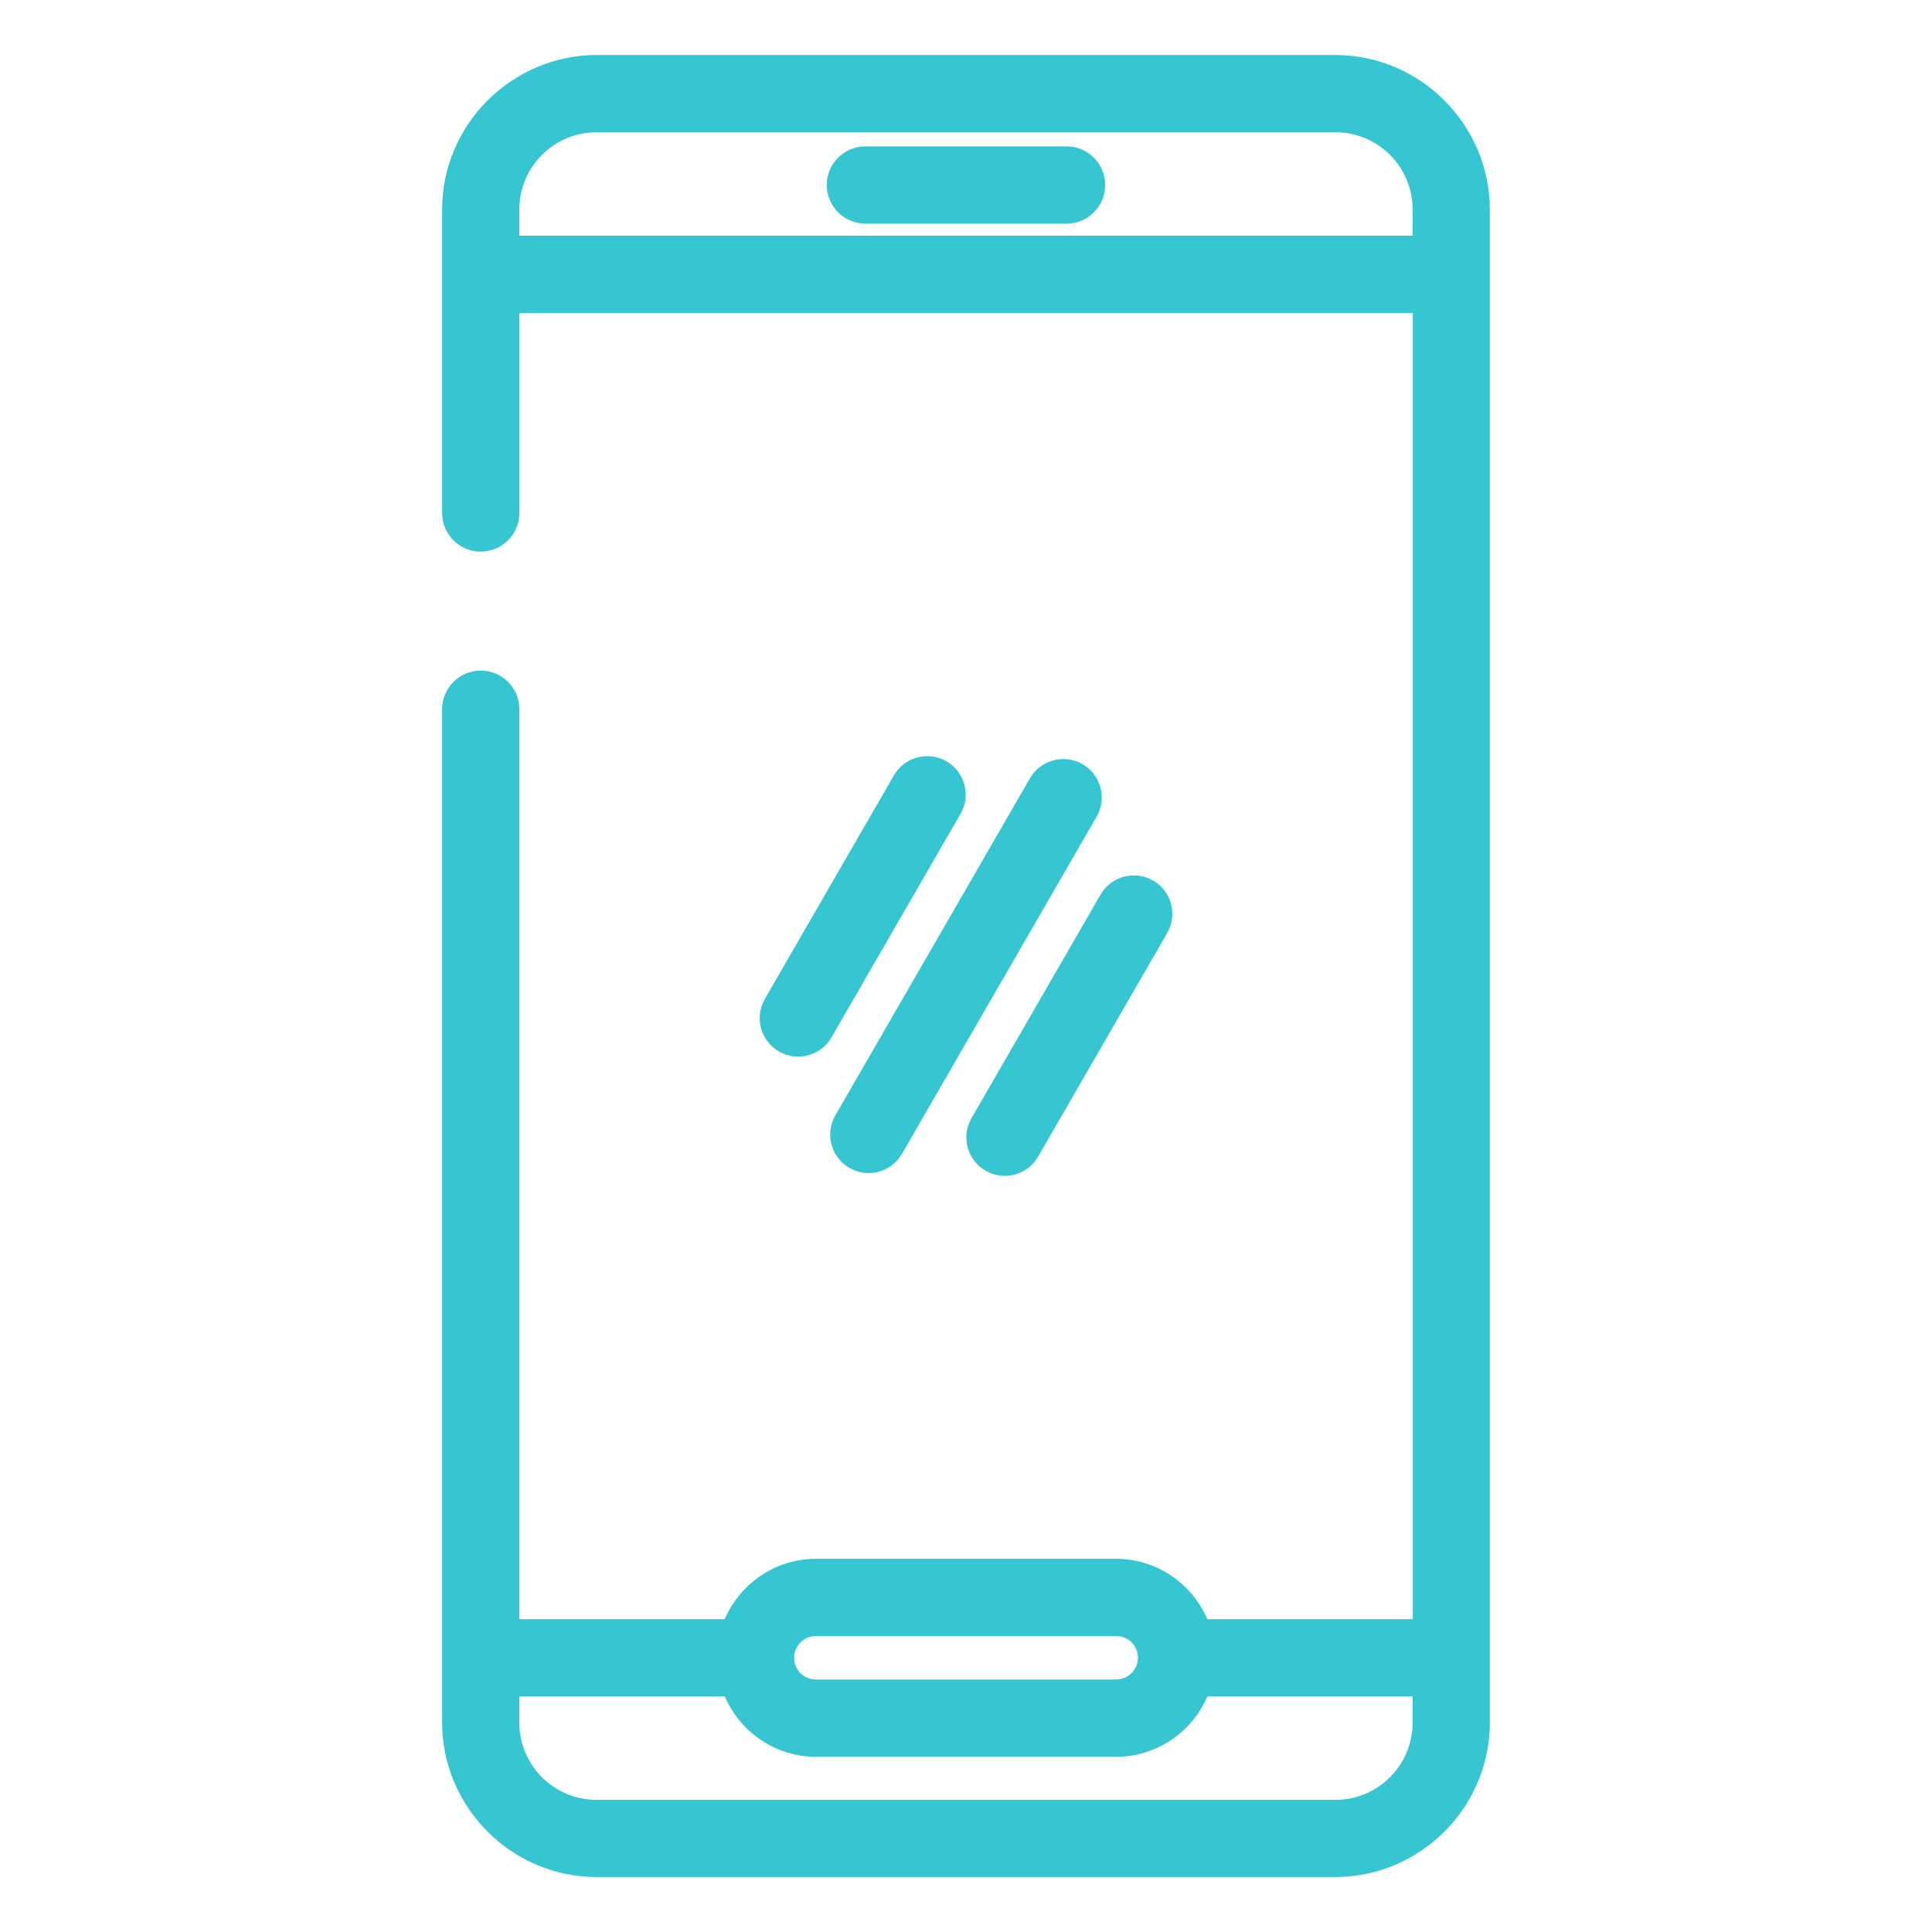 <?xml version="1.0" encoding="UTF-8"?>
<svg width="1200pt" height="1200pt" version="1.1" viewBox="0 0 1200 1200" xmlns="http://www.w3.org/2000/svg">
 <path d="m322.6 318.61c0 13.266-10.734 24-24 24s-24-10.734-24-24v-188.48c0-26.297 10.781-50.297 28.172-67.688l0.141-0.141c17.438-17.344 41.391-28.125 67.641-28.125h458.86c26.297 0 50.297 10.781 67.688 28.172l0.141 0.141c17.344 17.438 28.125 41.391 28.125 67.641v939.79c0 26.297-10.781 50.297-28.172 67.688l-0.141 0.141c-17.438 17.344-41.391 28.125-67.641 28.125h-458.86c-26.297 0-50.297-10.781-67.688-28.172l-0.141-0.141c-17.344-17.438-28.125-41.391-28.125-67.641v-629.39c0-13.266 10.734-24 24-24s24 10.734 24 24v565.18h127.55c3.141-7.312 7.641-13.922 13.172-19.453 11.156-11.156 26.531-18.047 43.453-18.047h186.56c16.828 0 32.203 6.938 43.359 18.047 5.578 5.578 10.078 12.188 13.219 19.453h127.6v-811.31h-554.86v124.26zm360.94 237.1c6.562-11.438 21.188-15.375 32.625-8.812s15.375 21.188 8.812 32.625l-80.156 138.84c-6.562 11.438-21.188 15.375-32.625 8.812s-15.375-21.188-8.812-32.625zm-43.828-72.281c6.562-11.438 21.188-15.375 32.625-8.812s15.375 21.188 8.812 32.625l-120.89 209.39c-6.562 11.438-21.188 15.375-32.625 8.812s-15.375-21.188-8.812-32.625zm-84.516-1.781c6.562-11.438 21.188-15.375 32.625-8.812s15.375 21.188 8.812 32.625l-80.156 138.84c-6.562 11.438-21.188 15.375-32.625 8.812s-15.375-21.188-8.812-32.625zm-17.672-342.74c-13.266 0-24-10.734-24-24s10.734-24 24-24h124.92c13.266 0 24 10.734 24 24s-10.734 24-24 24zm-87.375 914.76h-127.6v16.266c0 13.219 5.391 25.266 14.016 33.891 8.719 8.719 20.719 14.109 33.984 14.109h458.86c13.219 0 25.266-5.391 33.891-14.016 8.719-8.719 14.109-20.719 14.109-33.984v-16.266h-127.5c-3.141 7.312-7.594 13.922-13.172 19.453-11.109 11.109-26.531 18.047-43.453 18.047h-186.56c-16.875 0-32.203-6.938-43.359-18.047-5.578-5.578-10.078-12.188-13.219-19.453zm243.14-37.5h-186.56c-3.703 0-7.078 1.547-9.516 3.984s-3.984 5.859-3.984 9.516c0 3.75 1.5 7.125 3.938 9.562s5.859 3.938 9.562 3.938h186.56c3.703 0 7.078-1.547 9.516-3.984s3.984-5.859 3.984-9.516c0-3.75-1.5-7.125-3.891-9.516-2.484-2.484-5.859-3.984-9.609-3.984zm184.13-869.76v-16.266c0-13.219-5.391-25.266-14.016-33.891-8.719-8.719-20.719-14.109-33.984-14.109h-458.86c-13.219 0-25.266 5.391-33.891 14.016-8.719 8.719-14.109 20.719-14.109 33.984v16.266z" fill="#36c6d2"/>
</svg>
